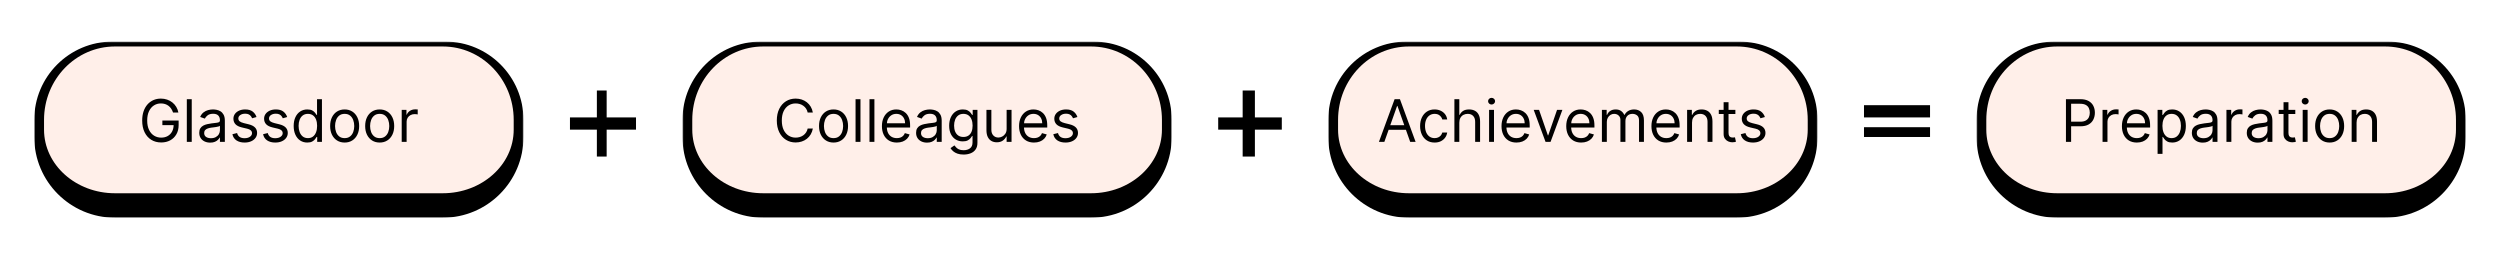 <svg width="1022" height="109" viewBox="0 0 1022 109" fill="none" xmlns="http://www.w3.org/2000/svg">
<rect width="1022" height="109" fill="white"/>
<mask id="path-1-outside-1_105_282" maskUnits="userSpaceOnUse" x="14" y="17" width="200" height="72" fill="black">
<rect fill="white" x="14" y="17" width="200" height="72"/>
<path d="M16 49C16 31.879 29.879 18 47 18H181C198.121 18 212 31.879 212 49V53C212 70.121 198.121 84 181 84H47C29.879 84 16 70.121 16 53V49Z"/>
</mask>
<path d="M16 49C16 31.879 29.879 18 47 18H181C198.121 18 212 31.879 212 49V53C212 70.121 198.121 84 181 84H47C29.879 84 16 70.121 16 53V49Z" fill="#FFEFE9"/>
<path d="M14 49C14 31.327 28.327 17 46 17H182C199.673 17 214 31.327 214 49H210C210 32.431 197.016 19 181 19H47C30.984 19 18 32.431 18 49H14ZM214 56C214 74.225 199.225 89 181 89H47C28.775 89 14 74.225 14 56L18 53C18 67.359 30.984 79 47 79H181C197.016 79 210 67.359 210 53L214 56ZM47 89C28.775 89 14 74.225 14 56V49C14 31.327 28.327 17 46 17L47 19C30.984 19 18 32.431 18 49V53C18 67.359 30.984 79 47 79V89ZM182 17C199.673 17 214 31.327 214 49V56C214 74.225 199.225 89 181 89V79C197.016 79 210 67.359 210 53V49C210 32.431 197.016 19 181 19L182 17Z" fill="black" mask="url(#path-1-outside-1_105_282)"/>
<mask id="path-3-outside-2_105_282" maskUnits="userSpaceOnUse" x="279" y="17" width="200" height="72" fill="black">
<rect fill="white" x="279" y="17" width="200" height="72"/>
<path d="M281 49C281 31.879 294.879 18 312 18H446C463.121 18 477 31.879 477 49V53C477 70.121 463.121 84 446 84H312C294.879 84 281 70.121 281 53V49Z"/>
</mask>
<path d="M281 49C281 31.879 294.879 18 312 18H446C463.121 18 477 31.879 477 49V53C477 70.121 463.121 84 446 84H312C294.879 84 281 70.121 281 53V49Z" fill="#FFEFE9"/>
<path d="M279 49C279 31.327 293.327 17 311 17H447C464.673 17 479 31.327 479 49H475C475 32.431 462.016 19 446 19H312C295.984 19 283 32.431 283 49H279ZM479 56C479 74.225 464.225 89 446 89H312C293.775 89 279 74.225 279 56L283 53C283 67.359 295.984 79 312 79H446C462.016 79 475 67.359 475 53L479 56ZM312 89C293.775 89 279 74.225 279 56V49C279 31.327 293.327 17 311 17L312 19C295.984 19 283 32.431 283 49V53C283 67.359 295.984 79 312 79V89ZM447 17C464.673 17 479 31.327 479 49V56C479 74.225 464.225 89 446 89V79C462.016 79 475 67.359 475 53V49C475 32.431 462.016 19 446 19L447 17Z" fill="black" mask="url(#path-3-outside-2_105_282)"/>
<mask id="path-5-outside-3_105_282" maskUnits="userSpaceOnUse" x="543" y="17" width="200" height="72" fill="black">
<rect fill="white" x="543" y="17" width="200" height="72"/>
<path d="M545 49C545 31.879 558.879 18 576 18H710C727.121 18 741 31.879 741 49V53C741 70.121 727.121 84 710 84H576C558.879 84 545 70.121 545 53V49Z"/>
</mask>
<path d="M545 49C545 31.879 558.879 18 576 18H710C727.121 18 741 31.879 741 49V53C741 70.121 727.121 84 710 84H576C558.879 84 545 70.121 545 53V49Z" fill="#FFEFE9"/>
<path d="M543 49C543 31.327 557.327 17 575 17H711C728.673 17 743 31.327 743 49H739C739 32.431 726.016 19 710 19H576C559.984 19 547 32.431 547 49H543ZM743 56C743 74.225 728.225 89 710 89H576C557.775 89 543 74.225 543 56L547 53C547 67.359 559.984 79 576 79H710C726.016 79 739 67.359 739 53L743 56ZM576 89C557.775 89 543 74.225 543 56V49C543 31.327 557.327 17 575 17L576 19C559.984 19 547 32.431 547 49V53C547 67.359 559.984 79 576 79V89ZM711 17C728.673 17 743 31.327 743 49V56C743 74.225 728.225 89 710 89V79C726.016 79 739 67.359 739 53V49C739 32.431 726.016 19 710 19L711 17Z" fill="black" mask="url(#path-5-outside-3_105_282)"/>
<mask id="path-7-outside-4_105_282" maskUnits="userSpaceOnUse" x="808" y="17" width="200" height="72" fill="black">
<rect fill="white" x="808" y="17" width="200" height="72"/>
<path d="M810 49C810 31.879 823.879 18 841 18H975C992.121 18 1006 31.879 1006 49V53C1006 70.121 992.121 84 975 84H841C823.879 84 810 70.121 810 53V49Z"/>
</mask>
<path d="M810 49C810 31.879 823.879 18 841 18H975C992.121 18 1006 31.879 1006 49V53C1006 70.121 992.121 84 975 84H841C823.879 84 810 70.121 810 53V49Z" fill="#FFEFE9"/>
<path d="M808 49C808 31.327 822.327 17 840 17H976C993.673 17 1008 31.327 1008 49H1004C1004 32.431 991.016 19 975 19H841C824.984 19 812 32.431 812 49H808ZM1008 56C1008 74.225 993.225 89 975 89H841C822.775 89 808 74.225 808 56L812 53C812 67.359 824.984 79 841 79H975C991.016 79 1004 67.359 1004 53L1008 56ZM841 89C822.775 89 808 74.225 808 56V49C808 31.327 822.327 17 840 17L841 19C824.984 19 812 32.431 812 49V53C812 67.359 824.984 79 841 79V89ZM976 17C993.673 17 1008 31.327 1008 49V56C1008 74.225 993.225 89 975 89V79C991.016 79 1004 67.359 1004 53V49C1004 32.431 991.016 19 975 19L976 17Z" fill="black" mask="url(#path-7-outside-4_105_282)"/>
<path d="M70.741 46C70.553 45.426 70.306 44.912 69.999 44.457C69.698 43.997 69.337 43.605 68.917 43.281C68.502 42.957 68.031 42.71 67.502 42.54C66.974 42.369 66.394 42.284 65.763 42.284C64.729 42.284 63.789 42.551 62.943 43.085C62.096 43.619 61.423 44.406 60.923 45.446C60.423 46.486 60.173 47.761 60.173 49.273C60.173 50.784 60.425 52.06 60.931 53.099C61.437 54.139 62.121 54.926 62.985 55.46C63.849 55.994 64.82 56.261 65.9 56.261C66.9 56.261 67.781 56.048 68.542 55.622C69.309 55.19 69.906 54.582 70.332 53.798C70.763 53.008 70.979 52.08 70.979 51.011L71.627 51.148H66.377V49.273H73.025V51.148C73.025 52.585 72.718 53.835 72.104 54.898C71.496 55.96 70.656 56.784 69.582 57.369C68.513 57.949 67.286 58.239 65.9 58.239C64.354 58.239 62.996 57.875 61.826 57.148C60.661 56.42 59.752 55.386 59.099 54.045C58.451 52.705 58.127 51.114 58.127 49.273C58.127 47.892 58.312 46.651 58.681 45.548C59.056 44.44 59.584 43.497 60.266 42.719C60.948 41.94 61.755 41.344 62.687 40.929C63.619 40.514 64.644 40.307 65.763 40.307C66.684 40.307 67.542 40.446 68.337 40.724C69.138 40.997 69.852 41.386 70.477 41.892C71.107 42.392 71.633 42.992 72.053 43.69C72.474 44.383 72.763 45.153 72.923 46H70.741ZM78.383 40.545V58H76.372V40.545H78.383ZM85.92 58.307C85.09 58.307 84.337 58.151 83.661 57.838C82.985 57.52 82.448 57.062 82.05 56.466C81.653 55.864 81.454 55.136 81.454 54.284C81.454 53.534 81.602 52.926 81.897 52.46C82.192 51.989 82.587 51.619 83.082 51.352C83.576 51.085 84.121 50.886 84.718 50.756C85.32 50.619 85.925 50.511 86.533 50.432C87.329 50.33 87.974 50.253 88.468 50.202C88.968 50.145 89.332 50.051 89.559 49.92C89.792 49.79 89.908 49.562 89.908 49.239V49.17C89.908 48.33 89.678 47.676 89.218 47.21C88.763 46.744 88.073 46.511 87.147 46.511C86.187 46.511 85.434 46.722 84.888 47.142C84.343 47.562 83.96 48.011 83.738 48.489L81.829 47.807C82.17 47.011 82.624 46.392 83.192 45.949C83.766 45.5 84.391 45.188 85.067 45.011C85.749 44.83 86.42 44.739 87.079 44.739C87.499 44.739 87.982 44.79 88.528 44.892C89.079 44.989 89.61 45.19 90.121 45.497C90.638 45.804 91.067 46.267 91.408 46.886C91.749 47.506 91.92 48.335 91.92 49.375V58H89.908V56.227H89.806C89.67 56.511 89.442 56.815 89.124 57.139C88.806 57.463 88.383 57.739 87.854 57.966C87.326 58.193 86.681 58.307 85.92 58.307ZM86.227 56.5C87.022 56.5 87.692 56.344 88.238 56.031C88.789 55.719 89.204 55.315 89.482 54.821C89.766 54.327 89.908 53.807 89.908 53.261V51.42C89.823 51.523 89.636 51.617 89.346 51.702C89.062 51.781 88.732 51.852 88.357 51.915C87.988 51.972 87.627 52.023 87.275 52.068C86.928 52.108 86.647 52.142 86.431 52.17C85.908 52.239 85.42 52.349 84.965 52.503C84.516 52.651 84.153 52.875 83.874 53.176C83.602 53.472 83.465 53.875 83.465 54.386C83.465 55.085 83.724 55.614 84.241 55.972C84.763 56.324 85.425 56.5 86.227 56.5ZM104.864 47.841L103.057 48.352C102.943 48.051 102.776 47.758 102.554 47.474C102.338 47.185 102.043 46.946 101.668 46.758C101.293 46.571 100.812 46.477 100.227 46.477C99.426 46.477 98.758 46.662 98.224 47.031C97.696 47.395 97.432 47.858 97.432 48.42C97.432 48.92 97.614 49.315 97.977 49.605C98.341 49.895 98.909 50.136 99.682 50.33L101.625 50.807C102.795 51.091 103.668 51.526 104.241 52.111C104.815 52.69 105.102 53.438 105.102 54.352C105.102 55.102 104.886 55.773 104.455 56.364C104.028 56.955 103.432 57.42 102.665 57.761C101.898 58.102 101.006 58.273 99.989 58.273C98.653 58.273 97.548 57.983 96.673 57.403C95.798 56.824 95.244 55.977 95.011 54.864L96.921 54.386C97.102 55.091 97.446 55.619 97.952 55.972C98.463 56.324 99.131 56.5 99.954 56.5C100.892 56.5 101.636 56.301 102.188 55.903C102.744 55.5 103.023 55.017 103.023 54.455C103.023 54 102.864 53.619 102.545 53.312C102.227 53 101.739 52.767 101.08 52.614L98.898 52.102C97.699 51.818 96.818 51.378 96.256 50.781C95.699 50.179 95.421 49.426 95.421 48.523C95.421 47.784 95.628 47.131 96.043 46.562C96.463 45.994 97.034 45.548 97.756 45.224C98.483 44.901 99.307 44.739 100.227 44.739C101.523 44.739 102.54 45.023 103.278 45.591C104.023 46.159 104.551 46.909 104.864 47.841ZM117.403 47.841L115.596 48.352C115.482 48.051 115.315 47.758 115.093 47.474C114.877 47.185 114.582 46.946 114.207 46.758C113.832 46.571 113.352 46.477 112.766 46.477C111.965 46.477 111.298 46.662 110.763 47.031C110.235 47.395 109.971 47.858 109.971 48.42C109.971 48.92 110.153 49.315 110.516 49.605C110.88 49.895 111.448 50.136 112.221 50.33L114.164 50.807C115.335 51.091 116.207 51.526 116.781 52.111C117.354 52.69 117.641 53.438 117.641 54.352C117.641 55.102 117.425 55.773 116.994 56.364C116.567 56.955 115.971 57.42 115.204 57.761C114.437 58.102 113.545 58.273 112.528 58.273C111.192 58.273 110.087 57.983 109.212 57.403C108.337 56.824 107.783 55.977 107.55 54.864L109.46 54.386C109.641 55.091 109.985 55.619 110.491 55.972C111.002 56.324 111.67 56.5 112.494 56.5C113.431 56.5 114.175 56.301 114.727 55.903C115.283 55.5 115.562 55.017 115.562 54.455C115.562 54 115.403 53.619 115.085 53.312C114.766 53 114.278 52.767 113.619 52.614L111.437 52.102C110.238 51.818 109.357 51.378 108.795 50.781C108.238 50.179 107.96 49.426 107.96 48.523C107.96 47.784 108.167 47.131 108.582 46.562C109.002 45.994 109.573 45.548 110.295 45.224C111.022 44.901 111.846 44.739 112.766 44.739C114.062 44.739 115.079 45.023 115.817 45.591C116.562 46.159 117.09 46.909 117.403 47.841ZM125.612 58.273C124.521 58.273 123.558 57.997 122.723 57.446C121.888 56.889 121.234 56.105 120.763 55.094C120.291 54.077 120.055 52.875 120.055 51.489C120.055 50.114 120.291 48.92 120.763 47.909C121.234 46.898 121.891 46.117 122.732 45.565C123.572 45.014 124.544 44.739 125.646 44.739C126.499 44.739 127.172 44.881 127.666 45.165C128.166 45.443 128.547 45.761 128.808 46.119C129.075 46.472 129.283 46.761 129.43 46.989H129.601V40.545H131.612V58H129.669V55.989H129.43C129.283 56.227 129.072 56.528 128.8 56.892C128.527 57.25 128.138 57.571 127.632 57.855C127.126 58.133 126.453 58.273 125.612 58.273ZM125.885 56.466C126.692 56.466 127.374 56.256 127.93 55.835C128.487 55.409 128.911 54.821 129.2 54.071C129.49 53.315 129.635 52.443 129.635 51.455C129.635 50.477 129.493 49.622 129.209 48.889C128.925 48.151 128.504 47.577 127.947 47.168C127.391 46.753 126.703 46.545 125.885 46.545C125.033 46.545 124.322 46.764 123.754 47.202C123.192 47.633 122.768 48.222 122.484 48.966C122.206 49.705 122.067 50.534 122.067 51.455C122.067 52.386 122.209 53.233 122.493 53.994C122.783 54.75 123.209 55.352 123.771 55.801C124.339 56.244 125.044 56.466 125.885 56.466ZM140.893 58.273C139.712 58.273 138.675 57.992 137.783 57.429C136.896 56.867 136.203 56.08 135.703 55.068C135.209 54.057 134.962 52.875 134.962 51.523C134.962 50.159 135.209 48.969 135.703 47.952C136.203 46.935 136.896 46.145 137.783 45.582C138.675 45.02 139.712 44.739 140.893 44.739C142.075 44.739 143.109 45.02 143.996 45.582C144.888 46.145 145.581 46.935 146.075 47.952C146.575 48.969 146.825 50.159 146.825 51.523C146.825 52.875 146.575 54.057 146.075 55.068C145.581 56.08 144.888 56.867 143.996 57.429C143.109 57.992 142.075 58.273 140.893 58.273ZM140.893 56.466C141.791 56.466 142.53 56.236 143.109 55.776C143.689 55.315 144.118 54.71 144.396 53.96C144.675 53.21 144.814 52.398 144.814 51.523C144.814 50.648 144.675 49.832 144.396 49.077C144.118 48.321 143.689 47.71 143.109 47.244C142.53 46.778 141.791 46.545 140.893 46.545C139.996 46.545 139.257 46.778 138.678 47.244C138.098 47.71 137.669 48.321 137.391 49.077C137.112 49.832 136.973 50.648 136.973 51.523C136.973 52.398 137.112 53.21 137.391 53.96C137.669 54.71 138.098 55.315 138.678 55.776C139.257 56.236 139.996 56.466 140.893 56.466ZM155.214 58.273C154.032 58.273 152.995 57.992 152.103 57.429C151.217 56.867 150.523 56.08 150.023 55.068C149.529 54.057 149.282 52.875 149.282 51.523C149.282 50.159 149.529 48.969 150.023 47.952C150.523 46.935 151.217 46.145 152.103 45.582C152.995 45.02 154.032 44.739 155.214 44.739C156.396 44.739 157.43 45.02 158.316 45.582C159.208 46.145 159.901 46.935 160.396 47.952C160.896 48.969 161.146 50.159 161.146 51.523C161.146 52.875 160.896 54.057 160.396 55.068C159.901 56.08 159.208 56.867 158.316 57.429C157.43 57.992 156.396 58.273 155.214 58.273ZM155.214 56.466C156.112 56.466 156.85 56.236 157.43 55.776C158.009 55.315 158.438 54.71 158.717 53.96C158.995 53.21 159.134 52.398 159.134 51.523C159.134 50.648 158.995 49.832 158.717 49.077C158.438 48.321 158.009 47.71 157.43 47.244C156.85 46.778 156.112 46.545 155.214 46.545C154.316 46.545 153.577 46.778 152.998 47.244C152.418 47.71 151.989 48.321 151.711 49.077C151.433 49.832 151.293 50.648 151.293 51.523C151.293 52.398 151.433 53.21 151.711 53.96C151.989 54.71 152.418 55.315 152.998 55.776C153.577 56.236 154.316 56.466 155.214 56.466ZM164.216 58V44.909H166.159V46.886H166.295C166.534 46.239 166.966 45.713 167.591 45.31C168.216 44.906 168.92 44.705 169.705 44.705C169.852 44.705 170.037 44.707 170.259 44.713C170.48 44.719 170.648 44.727 170.761 44.739V46.784C170.693 46.767 170.537 46.742 170.293 46.707C170.054 46.668 169.801 46.648 169.534 46.648C168.898 46.648 168.33 46.781 167.83 47.048C167.335 47.31 166.943 47.673 166.653 48.139C166.369 48.599 166.227 49.125 166.227 49.716V58H164.216Z" fill="black"/>
<path d="M332.288 46H330.174C330.049 45.392 329.831 44.858 329.518 44.398C329.211 43.938 328.836 43.551 328.393 43.239C327.956 42.92 327.47 42.682 326.936 42.523C326.402 42.364 325.845 42.284 325.265 42.284C324.208 42.284 323.251 42.551 322.393 43.085C321.541 43.619 320.862 44.406 320.356 45.446C319.856 46.486 319.606 47.761 319.606 49.273C319.606 50.784 319.856 52.06 320.356 53.099C320.862 54.139 321.541 54.926 322.393 55.46C323.251 55.994 324.208 56.261 325.265 56.261C325.845 56.261 326.402 56.182 326.936 56.023C327.47 55.864 327.956 55.628 328.393 55.315C328.836 54.997 329.211 54.608 329.518 54.148C329.831 53.682 330.049 53.148 330.174 52.545H332.288C332.129 53.438 331.839 54.236 331.419 54.94C330.998 55.645 330.475 56.244 329.85 56.739C329.225 57.227 328.524 57.599 327.745 57.855C326.973 58.111 326.146 58.239 325.265 58.239C323.777 58.239 322.453 57.875 321.294 57.148C320.135 56.42 319.223 55.386 318.558 54.045C317.893 52.705 317.561 51.114 317.561 49.273C317.561 47.432 317.893 45.841 318.558 44.5C319.223 43.159 320.135 42.125 321.294 41.398C322.453 40.67 323.777 40.307 325.265 40.307C326.146 40.307 326.973 40.435 327.745 40.69C328.524 40.946 329.225 41.321 329.85 41.815C330.475 42.304 330.998 42.901 331.419 43.605C331.839 44.304 332.129 45.102 332.288 46ZM340.749 58.273C339.567 58.273 338.53 57.992 337.638 57.429C336.752 56.867 336.059 56.08 335.559 55.068C335.064 54.057 334.817 52.875 334.817 51.523C334.817 50.159 335.064 48.969 335.559 47.952C336.059 46.935 336.752 46.145 337.638 45.582C338.53 45.02 339.567 44.739 340.749 44.739C341.931 44.739 342.965 45.02 343.851 45.582C344.743 46.145 345.436 46.935 345.931 47.952C346.431 48.969 346.681 50.159 346.681 51.523C346.681 52.875 346.431 54.057 345.931 55.068C345.436 56.08 344.743 56.867 343.851 57.429C342.965 57.992 341.931 58.273 340.749 58.273ZM340.749 56.466C341.647 56.466 342.385 56.236 342.965 55.776C343.544 55.315 343.973 54.71 344.252 53.96C344.53 53.21 344.669 52.398 344.669 51.523C344.669 50.648 344.53 49.832 344.252 49.077C343.973 48.321 343.544 47.71 342.965 47.244C342.385 46.778 341.647 46.545 340.749 46.545C339.851 46.545 339.113 46.778 338.533 47.244C337.953 47.71 337.525 48.321 337.246 49.077C336.968 49.832 336.828 50.648 336.828 51.523C336.828 52.398 336.968 53.21 337.246 53.96C337.525 54.71 337.953 55.315 338.533 55.776C339.113 56.236 339.851 56.466 340.749 56.466ZM351.762 40.545V58H349.751V40.545H351.762ZM357.458 40.545V58H355.446V40.545H357.458ZM366.63 58.273C365.369 58.273 364.281 57.994 363.366 57.438C362.457 56.875 361.755 56.091 361.261 55.085C360.772 54.074 360.528 52.898 360.528 51.557C360.528 50.216 360.772 49.034 361.261 48.011C361.755 46.983 362.443 46.182 363.324 45.608C364.21 45.028 365.244 44.739 366.426 44.739C367.108 44.739 367.781 44.852 368.446 45.08C369.11 45.307 369.716 45.676 370.261 46.188C370.806 46.693 371.241 47.364 371.565 48.199C371.889 49.034 372.051 50.062 372.051 51.284V52.136H361.96V50.398H370.005C370.005 49.659 369.858 49 369.562 48.42C369.272 47.841 368.858 47.383 368.318 47.048C367.784 46.713 367.153 46.545 366.426 46.545C365.625 46.545 364.931 46.744 364.346 47.142C363.767 47.534 363.321 48.045 363.008 48.676C362.696 49.307 362.539 49.983 362.539 50.705V51.864C362.539 52.852 362.71 53.69 363.051 54.378C363.397 55.06 363.877 55.58 364.491 55.938C365.105 56.29 365.818 56.466 366.63 56.466C367.159 56.466 367.636 56.392 368.062 56.244C368.494 56.091 368.866 55.864 369.179 55.562C369.491 55.256 369.733 54.875 369.903 54.42L371.846 54.966C371.642 55.625 371.298 56.205 370.815 56.705C370.332 57.199 369.735 57.585 369.025 57.864C368.315 58.136 367.517 58.273 366.63 58.273ZM378.963 58.307C378.133 58.307 377.38 58.151 376.704 57.838C376.028 57.52 375.491 57.062 375.093 56.466C374.696 55.864 374.497 55.136 374.497 54.284C374.497 53.534 374.645 52.926 374.94 52.46C375.235 51.989 375.63 51.619 376.125 51.352C376.619 51.085 377.164 50.886 377.761 50.756C378.363 50.619 378.968 50.511 379.576 50.432C380.372 50.33 381.017 50.253 381.511 50.202C382.011 50.145 382.375 50.051 382.602 49.92C382.835 49.79 382.951 49.562 382.951 49.239V49.17C382.951 48.33 382.721 47.676 382.261 47.21C381.806 46.744 381.116 46.511 380.19 46.511C379.23 46.511 378.477 46.722 377.931 47.142C377.386 47.562 377.002 48.011 376.781 48.489L374.872 47.807C375.213 47.011 375.667 46.392 376.235 45.949C376.809 45.5 377.434 45.188 378.11 45.011C378.792 44.83 379.463 44.739 380.122 44.739C380.542 44.739 381.025 44.79 381.571 44.892C382.122 44.989 382.653 45.19 383.164 45.497C383.681 45.804 384.11 46.267 384.451 46.886C384.792 47.506 384.963 48.335 384.963 49.375V58H382.951V56.227H382.849C382.713 56.511 382.485 56.815 382.167 57.139C381.849 57.463 381.426 57.739 380.897 57.966C380.369 58.193 379.724 58.307 378.963 58.307ZM379.27 56.5C380.065 56.5 380.735 56.344 381.281 56.031C381.832 55.719 382.247 55.315 382.525 54.821C382.809 54.327 382.951 53.807 382.951 53.261V51.42C382.866 51.523 382.679 51.617 382.389 51.702C382.105 51.781 381.775 51.852 381.4 51.915C381.031 51.972 380.67 52.023 380.318 52.068C379.971 52.108 379.69 52.142 379.474 52.17C378.951 52.239 378.463 52.349 378.008 52.503C377.559 52.651 377.196 52.875 376.917 53.176C376.645 53.472 376.508 53.875 376.508 54.386C376.508 55.085 376.767 55.614 377.284 55.972C377.806 56.324 378.468 56.5 379.27 56.5ZM393.918 63.182C392.946 63.182 392.111 63.057 391.412 62.807C390.713 62.562 390.131 62.239 389.665 61.835C389.205 61.438 388.838 61.011 388.566 60.557L390.168 59.432C390.35 59.67 390.58 59.943 390.858 60.25C391.137 60.562 391.517 60.832 392 61.06C392.489 61.293 393.128 61.409 393.918 61.409C394.975 61.409 395.847 61.153 396.534 60.642C397.222 60.131 397.566 59.33 397.566 58.239V55.58H397.395C397.248 55.818 397.037 56.114 396.765 56.466C396.498 56.812 396.111 57.122 395.605 57.395C395.105 57.662 394.429 57.795 393.577 57.795C392.52 57.795 391.571 57.545 390.73 57.045C389.895 56.545 389.233 55.818 388.745 54.864C388.262 53.909 388.02 52.75 388.02 51.386C388.02 50.045 388.256 48.878 388.728 47.883C389.199 46.883 389.855 46.111 390.696 45.565C391.537 45.014 392.509 44.739 393.611 44.739C394.463 44.739 395.14 44.881 395.64 45.165C396.145 45.443 396.532 45.761 396.799 46.119C397.071 46.472 397.282 46.761 397.429 46.989H397.634V44.909H399.577V58.375C399.577 59.5 399.321 60.415 398.81 61.119C398.304 61.83 397.623 62.349 396.765 62.679C395.912 63.014 394.963 63.182 393.918 63.182ZM393.85 55.989C394.657 55.989 395.338 55.804 395.895 55.435C396.452 55.065 396.875 54.534 397.165 53.841C397.455 53.148 397.6 52.318 397.6 51.352C397.6 50.409 397.458 49.577 397.174 48.855C396.89 48.133 396.469 47.568 395.912 47.159C395.355 46.75 394.668 46.545 393.85 46.545C392.998 46.545 392.287 46.761 391.719 47.193C391.157 47.625 390.733 48.205 390.449 48.932C390.171 49.659 390.032 50.466 390.032 51.352C390.032 52.261 390.174 53.065 390.458 53.764C390.748 54.457 391.174 55.003 391.736 55.401C392.304 55.793 393.009 55.989 393.85 55.989ZM411.509 52.648V44.909H413.52V58H411.509V55.784H411.373C411.066 56.449 410.588 57.014 409.941 57.48C409.293 57.94 408.475 58.17 407.486 58.17C406.668 58.17 405.941 57.992 405.304 57.633C404.668 57.27 404.168 56.724 403.804 55.997C403.441 55.264 403.259 54.341 403.259 53.227V44.909H405.27V53.091C405.27 54.045 405.537 54.807 406.071 55.375C406.611 55.943 407.299 56.227 408.134 56.227C408.634 56.227 409.142 56.099 409.659 55.844C410.182 55.588 410.62 55.196 410.972 54.668C411.33 54.139 411.509 53.466 411.509 52.648ZM422.693 58.273C421.431 58.273 420.343 57.994 419.429 57.438C418.52 56.875 417.818 56.091 417.324 55.085C416.835 54.074 416.591 52.898 416.591 51.557C416.591 50.216 416.835 49.034 417.324 48.011C417.818 46.983 418.505 46.182 419.386 45.608C420.272 45.028 421.306 44.739 422.488 44.739C423.17 44.739 423.843 44.852 424.508 45.08C425.173 45.307 425.778 45.676 426.324 46.188C426.869 46.693 427.304 47.364 427.627 48.199C427.951 49.034 428.113 50.062 428.113 51.284V52.136H418.022V50.398H426.068C426.068 49.659 425.92 49 425.625 48.42C425.335 47.841 424.92 47.383 424.38 47.048C423.846 46.713 423.216 46.545 422.488 46.545C421.687 46.545 420.994 46.744 420.409 47.142C419.829 47.534 419.383 48.045 419.071 48.676C418.758 49.307 418.602 49.983 418.602 50.705V51.864C418.602 52.852 418.772 53.69 419.113 54.378C419.46 55.06 419.94 55.58 420.554 55.938C421.167 56.29 421.88 56.466 422.693 56.466C423.221 56.466 423.699 56.392 424.125 56.244C424.556 56.091 424.929 55.864 425.241 55.562C425.554 55.256 425.795 54.875 425.966 54.42L427.909 54.966C427.704 55.625 427.36 56.205 426.877 56.705C426.395 57.199 425.798 57.585 425.088 57.864C424.377 58.136 423.579 58.273 422.693 58.273ZM440.446 47.841L438.639 48.352C438.525 48.051 438.358 47.758 438.136 47.474C437.92 47.185 437.625 46.946 437.25 46.758C436.875 46.571 436.395 46.477 435.809 46.477C435.008 46.477 434.341 46.662 433.806 47.031C433.278 47.395 433.014 47.858 433.014 48.42C433.014 48.92 433.196 49.315 433.559 49.605C433.923 49.895 434.491 50.136 435.264 50.33L437.207 50.807C438.377 51.091 439.25 51.526 439.824 52.111C440.397 52.69 440.684 53.438 440.684 54.352C440.684 55.102 440.468 55.773 440.037 56.364C439.61 56.955 439.014 57.42 438.247 57.761C437.48 58.102 436.588 58.273 435.571 58.273C434.235 58.273 433.13 57.983 432.255 57.403C431.38 56.824 430.826 55.977 430.593 54.864L432.502 54.386C432.684 55.091 433.028 55.619 433.534 55.972C434.045 56.324 434.713 56.5 435.537 56.5C436.474 56.5 437.218 56.301 437.77 55.903C438.326 55.5 438.605 55.017 438.605 54.455C438.605 54 438.446 53.619 438.127 53.312C437.809 53 437.321 52.767 436.662 52.614L434.48 52.102C433.281 51.818 432.4 51.378 431.838 50.781C431.281 50.179 431.002 49.426 431.002 48.523C431.002 47.784 431.21 47.131 431.625 46.562C432.045 45.994 432.616 45.548 433.338 45.224C434.065 44.901 434.889 44.739 435.809 44.739C437.105 44.739 438.122 45.023 438.86 45.591C439.605 46.159 440.133 46.909 440.446 47.841Z" fill="black"/>
<path d="M565.919 58H563.703L570.113 40.545H572.294L578.703 58H576.488L571.272 43.307H571.135L565.919 58ZM566.738 51.182H575.669V53.057H566.738V51.182ZM586.468 58.273C585.24 58.273 584.184 57.983 583.297 57.403C582.411 56.824 581.729 56.026 581.252 55.008C580.775 53.992 580.536 52.83 580.536 51.523C580.536 50.193 580.78 49.02 581.269 48.003C581.763 46.98 582.451 46.182 583.331 45.608C584.218 45.028 585.252 44.739 586.434 44.739C587.354 44.739 588.184 44.909 588.922 45.25C589.661 45.591 590.266 46.068 590.738 46.682C591.209 47.295 591.502 48.011 591.615 48.83H589.604C589.451 48.233 589.11 47.705 588.581 47.244C588.059 46.778 587.354 46.545 586.468 46.545C585.684 46.545 584.996 46.75 584.405 47.159C583.82 47.562 583.363 48.133 583.033 48.872C582.709 49.605 582.547 50.466 582.547 51.455C582.547 52.466 582.706 53.347 583.025 54.097C583.348 54.847 583.803 55.429 584.388 55.844C584.979 56.258 585.672 56.466 586.468 56.466C586.99 56.466 587.465 56.375 587.891 56.193C588.317 56.011 588.678 55.75 588.973 55.409C589.269 55.068 589.479 54.659 589.604 54.182H591.615C591.502 54.955 591.221 55.651 590.772 56.27C590.328 56.883 589.74 57.372 589.007 57.736C588.28 58.094 587.434 58.273 586.468 58.273ZM596.567 50.125V58H594.556V40.545H596.567V46.955H596.738C597.044 46.278 597.505 45.742 598.118 45.344C598.738 44.94 599.561 44.739 600.59 44.739C601.482 44.739 602.263 44.918 602.934 45.276C603.604 45.628 604.124 46.17 604.493 46.903C604.868 47.631 605.056 48.557 605.056 49.682V58H603.044V49.818C603.044 48.778 602.775 47.974 602.235 47.406C601.701 46.832 600.959 46.545 600.01 46.545C599.351 46.545 598.76 46.685 598.238 46.963C597.721 47.242 597.311 47.648 597.01 48.182C596.715 48.716 596.567 49.364 596.567 50.125ZM608.735 58V44.909H610.747V58H608.735ZM609.758 42.727C609.366 42.727 609.028 42.594 608.744 42.327C608.466 42.06 608.326 41.739 608.326 41.364C608.326 40.989 608.466 40.668 608.744 40.401C609.028 40.133 609.366 40 609.758 40C610.15 40 610.485 40.133 610.764 40.401C611.048 40.668 611.19 40.989 611.19 41.364C611.19 41.739 611.048 42.06 610.764 42.327C610.485 42.594 610.15 42.727 609.758 42.727ZM619.919 58.273C618.658 58.273 617.57 57.994 616.655 57.438C615.746 56.875 615.044 56.091 614.55 55.085C614.061 54.074 613.817 52.898 613.817 51.557C613.817 50.216 614.061 49.034 614.55 48.011C615.044 46.983 615.732 46.182 616.613 45.608C617.499 45.028 618.533 44.739 619.715 44.739C620.397 44.739 621.07 44.852 621.735 45.08C622.4 45.307 623.005 45.676 623.55 46.188C624.096 46.693 624.53 47.364 624.854 48.199C625.178 49.034 625.34 50.062 625.34 51.284V52.136H615.249V50.398H623.294C623.294 49.659 623.147 49 622.851 48.42C622.561 47.841 622.147 47.383 621.607 47.048C621.073 46.713 620.442 46.545 619.715 46.545C618.914 46.545 618.221 46.744 617.635 47.142C617.056 47.534 616.61 48.045 616.297 48.676C615.985 49.307 615.828 49.983 615.828 50.705V51.864C615.828 52.852 615.999 53.69 616.34 54.378C616.686 55.06 617.167 55.58 617.78 55.938C618.394 56.29 619.107 56.466 619.919 56.466C620.448 56.466 620.925 56.392 621.351 56.244C621.783 56.091 622.155 55.864 622.468 55.562C622.78 55.256 623.022 54.875 623.192 54.42L625.135 54.966C624.931 55.625 624.587 56.205 624.104 56.705C623.621 57.199 623.025 57.585 622.314 57.864C621.604 58.136 620.806 58.273 619.919 58.273ZM638.706 44.909L633.865 58H631.819L626.978 44.909H629.16L632.774 55.341H632.91L636.524 44.909H638.706ZM646.38 58.273C645.119 58.273 644.031 57.994 643.116 57.438C642.207 56.875 641.505 56.091 641.011 55.085C640.522 54.074 640.278 52.898 640.278 51.557C640.278 50.216 640.522 49.034 641.011 48.011C641.505 46.983 642.193 46.182 643.074 45.608C643.96 45.028 644.994 44.739 646.176 44.739C646.858 44.739 647.531 44.852 648.196 45.08C648.86 45.307 649.466 45.676 650.011 46.188C650.556 46.693 650.991 47.364 651.315 48.199C651.639 49.034 651.801 50.062 651.801 51.284V52.136H641.71V50.398H649.755C649.755 49.659 649.608 49 649.312 48.42C649.022 47.841 648.608 47.383 648.068 47.048C647.534 46.713 646.903 46.545 646.176 46.545C645.375 46.545 644.681 46.744 644.096 47.142C643.517 47.534 643.071 48.045 642.758 48.676C642.446 49.307 642.289 49.983 642.289 50.705V51.864C642.289 52.852 642.46 53.69 642.801 54.378C643.147 55.06 643.627 55.58 644.241 55.938C644.855 56.29 645.568 56.466 646.38 56.466C646.909 56.466 647.386 56.392 647.812 56.244C648.244 56.091 648.616 55.864 648.929 55.562C649.241 55.256 649.483 54.875 649.653 54.42L651.596 54.966C651.392 55.625 651.048 56.205 650.565 56.705C650.082 57.199 649.485 57.585 648.775 57.864C648.065 58.136 647.267 58.273 646.38 58.273ZM654.86 58V44.909H656.804V46.955H656.974C657.247 46.256 657.687 45.713 658.295 45.327C658.903 44.935 659.633 44.739 660.485 44.739C661.349 44.739 662.068 44.935 662.642 45.327C663.221 45.713 663.673 46.256 663.997 46.955H664.133C664.468 46.278 664.971 45.742 665.642 45.344C666.312 44.94 667.116 44.739 668.054 44.739C669.224 44.739 670.181 45.105 670.926 45.838C671.67 46.565 672.042 47.699 672.042 49.239V58H670.031V49.239C670.031 48.273 669.767 47.582 669.238 47.168C668.71 46.753 668.088 46.545 667.372 46.545C666.451 46.545 665.738 46.824 665.233 47.381C664.727 47.932 664.474 48.631 664.474 49.477V58H662.429V49.034C662.429 48.29 662.187 47.69 661.704 47.236C661.221 46.776 660.599 46.545 659.838 46.545C659.315 46.545 658.826 46.685 658.372 46.963C657.923 47.242 657.559 47.628 657.281 48.122C657.008 48.611 656.872 49.176 656.872 49.818V58H654.86ZM681.208 58.273C679.947 58.273 678.859 57.994 677.944 57.438C677.035 56.875 676.333 56.091 675.839 55.085C675.35 54.074 675.106 52.898 675.106 51.557C675.106 50.216 675.35 49.034 675.839 48.011C676.333 46.983 677.021 46.182 677.902 45.608C678.788 45.028 679.822 44.739 681.004 44.739C681.686 44.739 682.359 44.852 683.024 45.08C683.689 45.307 684.294 45.676 684.839 46.188C685.385 46.693 685.819 47.364 686.143 48.199C686.467 49.034 686.629 50.062 686.629 51.284V52.136H676.538V50.398H684.583C684.583 49.659 684.436 49 684.14 48.42C683.85 47.841 683.436 47.383 682.896 47.048C682.362 46.713 681.731 46.545 681.004 46.545C680.203 46.545 679.51 46.744 678.924 47.142C678.345 47.534 677.899 48.045 677.586 48.676C677.274 49.307 677.118 49.983 677.118 50.705V51.864C677.118 52.852 677.288 53.69 677.629 54.378C677.975 55.06 678.456 55.58 679.069 55.938C679.683 56.29 680.396 56.466 681.208 56.466C681.737 56.466 682.214 56.392 682.64 56.244C683.072 56.091 683.444 55.864 683.757 55.562C684.069 55.256 684.311 54.875 684.481 54.42L686.424 54.966C686.22 55.625 685.876 56.205 685.393 56.705C684.91 57.199 684.314 57.585 683.603 57.864C682.893 58.136 682.095 58.273 681.208 58.273ZM691.7 50.125V58H689.689V44.909H691.632V46.955H691.802C692.109 46.29 692.575 45.756 693.2 45.352C693.825 44.943 694.632 44.739 695.62 44.739C696.507 44.739 697.282 44.92 697.947 45.284C698.612 45.642 699.129 46.188 699.498 46.92C699.868 47.648 700.052 48.568 700.052 49.682V58H698.041V49.818C698.041 48.79 697.774 47.989 697.24 47.415C696.706 46.835 695.973 46.545 695.041 46.545C694.399 46.545 693.825 46.685 693.319 46.963C692.819 47.242 692.424 47.648 692.135 48.182C691.845 48.716 691.7 49.364 691.7 50.125ZM709.421 44.909V46.614H702.637V44.909H709.421ZM704.614 41.773H706.625V54.25C706.625 54.818 706.708 55.244 706.873 55.528C707.043 55.807 707.259 55.994 707.52 56.091C707.787 56.182 708.069 56.227 708.364 56.227C708.586 56.227 708.767 56.216 708.909 56.193C709.051 56.165 709.165 56.142 709.25 56.125L709.659 57.932C709.523 57.983 709.333 58.034 709.088 58.085C708.844 58.142 708.534 58.17 708.159 58.17C707.591 58.17 707.034 58.048 706.489 57.804C705.949 57.56 705.5 57.188 705.142 56.688C704.79 56.188 704.614 55.557 704.614 54.795V41.773ZM721.485 47.841L719.678 48.352C719.564 48.051 719.397 47.758 719.175 47.474C718.959 47.185 718.664 46.946 718.289 46.758C717.914 46.571 717.434 46.477 716.848 46.477C716.047 46.477 715.38 46.662 714.846 47.031C714.317 47.395 714.053 47.858 714.053 48.42C714.053 48.92 714.235 49.315 714.598 49.605C714.962 49.895 715.53 50.136 716.303 50.33L718.246 50.807C719.417 51.091 720.289 51.526 720.863 52.111C721.436 52.69 721.723 53.438 721.723 54.352C721.723 55.102 721.507 55.773 721.076 56.364C720.65 56.955 720.053 57.42 719.286 57.761C718.519 58.102 717.627 58.273 716.61 58.273C715.275 58.273 714.169 57.983 713.294 57.403C712.419 56.824 711.865 55.977 711.632 54.864L713.542 54.386C713.723 55.091 714.067 55.619 714.573 55.972C715.084 56.324 715.752 56.5 716.576 56.5C717.513 56.5 718.257 56.301 718.809 55.903C719.365 55.5 719.644 55.017 719.644 54.455C719.644 54 719.485 53.619 719.167 53.312C718.848 53 718.36 52.767 717.701 52.614L715.519 52.102C714.32 51.818 713.439 51.378 712.877 50.781C712.32 50.179 712.042 49.426 712.042 48.523C712.042 47.784 712.249 47.131 712.664 46.562C713.084 45.994 713.655 45.548 714.377 45.224C715.104 44.901 715.928 44.739 716.848 44.739C718.144 44.739 719.161 45.023 719.9 45.591C720.644 46.159 721.172 46.909 721.485 47.841Z" fill="black"/>
<path d="M844.559 58V40.545H850.457C851.826 40.545 852.945 40.793 853.815 41.287C854.69 41.776 855.337 42.438 855.758 43.273C856.178 44.108 856.388 45.04 856.388 46.068C856.388 47.097 856.178 48.031 855.758 48.872C855.343 49.713 854.701 50.383 853.832 50.883C852.962 51.378 851.849 51.625 850.491 51.625H846.263V49.75H850.423C851.36 49.75 852.113 49.588 852.681 49.264C853.249 48.94 853.661 48.503 853.917 47.952C854.178 47.395 854.309 46.767 854.309 46.068C854.309 45.369 854.178 44.744 853.917 44.193C853.661 43.642 853.246 43.21 852.673 42.898C852.099 42.58 851.337 42.42 850.388 42.42H846.673V58H844.559ZM859.521 58V44.909H861.464V46.886H861.6C861.839 46.239 862.271 45.713 862.896 45.31C863.521 44.906 864.225 44.705 865.009 44.705C865.157 44.705 865.342 44.707 865.563 44.713C865.785 44.719 865.952 44.727 866.066 44.739V46.784C865.998 46.767 865.842 46.742 865.597 46.707C865.359 46.668 865.106 46.648 864.839 46.648C864.202 46.648 863.634 46.781 863.134 47.048C862.64 47.31 862.248 47.673 861.958 48.139C861.674 48.599 861.532 49.125 861.532 49.716V58H859.521ZM873.54 58.273C872.279 58.273 871.191 57.994 870.276 57.438C869.367 56.875 868.665 56.091 868.171 55.085C867.683 54.074 867.438 52.898 867.438 51.557C867.438 50.216 867.683 49.034 868.171 48.011C868.665 46.983 869.353 46.182 870.234 45.608C871.12 45.028 872.154 44.739 873.336 44.739C874.018 44.739 874.691 44.852 875.356 45.08C876.021 45.307 876.626 45.676 877.171 46.188C877.717 46.693 878.151 47.364 878.475 48.199C878.799 49.034 878.961 50.062 878.961 51.284V52.136H868.87V50.398H876.915C876.915 49.659 876.768 49 876.472 48.42C876.183 47.841 875.768 47.383 875.228 47.048C874.694 46.713 874.063 46.545 873.336 46.545C872.535 46.545 871.842 46.744 871.256 47.142C870.677 47.534 870.231 48.045 869.918 48.676C869.606 49.307 869.45 49.983 869.45 50.705V51.864C869.45 52.852 869.62 53.69 869.961 54.378C870.308 55.06 870.788 55.58 871.401 55.938C872.015 56.29 872.728 56.466 873.54 56.466C874.069 56.466 874.546 56.392 874.972 56.244C875.404 56.091 875.776 55.864 876.089 55.562C876.401 55.256 876.643 54.875 876.813 54.42L878.756 54.966C878.552 55.625 878.208 56.205 877.725 56.705C877.242 57.199 876.646 57.585 875.935 57.864C875.225 58.136 874.427 58.273 873.54 58.273ZM882.021 62.909V44.909H883.964V46.989H884.202C884.35 46.761 884.555 46.472 884.816 46.119C885.083 45.761 885.464 45.443 885.958 45.165C886.458 44.881 887.134 44.739 887.987 44.739C889.089 44.739 890.06 45.014 890.901 45.565C891.742 46.117 892.398 46.898 892.87 47.909C893.342 48.92 893.577 50.114 893.577 51.489C893.577 52.875 893.342 54.077 892.87 55.094C892.398 56.105 891.745 56.889 890.91 57.446C890.075 57.997 889.112 58.273 888.021 58.273C887.18 58.273 886.506 58.133 886.001 57.855C885.495 57.571 885.106 57.25 884.833 56.892C884.56 56.528 884.35 56.227 884.202 55.989H884.032V62.909H882.021ZM883.998 51.455C883.998 52.443 884.143 53.315 884.433 54.071C884.722 54.821 885.146 55.409 885.702 55.835C886.259 56.256 886.941 56.466 887.748 56.466C888.589 56.466 889.29 56.244 889.853 55.801C890.421 55.352 890.847 54.75 891.131 53.994C891.421 53.233 891.566 52.386 891.566 51.455C891.566 50.534 891.424 49.705 891.14 48.966C890.862 48.222 890.438 47.633 889.87 47.202C889.308 46.764 888.6 46.545 887.748 46.545C886.93 46.545 886.242 46.753 885.685 47.168C885.129 47.577 884.708 48.151 884.424 48.889C884.14 49.622 883.998 50.477 883.998 51.455ZM900.498 58.307C899.668 58.307 898.915 58.151 898.239 57.838C897.563 57.52 897.026 57.062 896.629 56.466C896.231 55.864 896.032 55.136 896.032 54.284C896.032 53.534 896.18 52.926 896.475 52.46C896.771 51.989 897.165 51.619 897.66 51.352C898.154 51.085 898.7 50.886 899.296 50.756C899.898 50.619 900.504 50.511 901.112 50.432C901.907 50.33 902.552 50.253 903.046 50.202C903.546 50.145 903.91 50.051 904.137 49.92C904.37 49.79 904.487 49.562 904.487 49.239V49.17C904.487 48.33 904.256 47.676 903.796 47.21C903.342 46.744 902.651 46.511 901.725 46.511C900.765 46.511 900.012 46.722 899.467 47.142C898.921 47.562 898.538 48.011 898.316 48.489L896.407 47.807C896.748 47.011 897.202 46.392 897.771 45.949C898.344 45.5 898.969 45.188 899.646 45.011C900.327 44.83 900.998 44.739 901.657 44.739C902.077 44.739 902.56 44.79 903.106 44.892C903.657 44.989 904.188 45.19 904.7 45.497C905.217 45.804 905.646 46.267 905.987 46.886C906.327 47.506 906.498 48.335 906.498 49.375V58H904.487V56.227H904.384C904.248 56.511 904.021 56.815 903.702 57.139C903.384 57.463 902.961 57.739 902.433 57.966C901.904 58.193 901.259 58.307 900.498 58.307ZM900.805 56.5C901.6 56.5 902.271 56.344 902.816 56.031C903.367 55.719 903.782 55.315 904.06 54.821C904.344 54.327 904.487 53.807 904.487 53.261V51.42C904.401 51.523 904.214 51.617 903.924 51.702C903.64 51.781 903.31 51.852 902.935 51.915C902.566 51.972 902.205 52.023 901.853 52.068C901.506 52.108 901.225 52.142 901.009 52.17C900.487 52.239 899.998 52.349 899.543 52.503C899.094 52.651 898.731 52.875 898.452 53.176C898.18 53.472 898.043 53.875 898.043 54.386C898.043 55.085 898.302 55.614 898.819 55.972C899.342 56.324 900.004 56.5 900.805 56.5ZM910.169 58V44.909H912.112V46.886H912.249C912.487 46.239 912.919 45.713 913.544 45.31C914.169 44.906 914.874 44.705 915.658 44.705C915.805 44.705 915.99 44.707 916.212 44.713C916.433 44.719 916.601 44.727 916.714 44.739V46.784C916.646 46.767 916.49 46.742 916.246 46.707C916.007 46.668 915.754 46.648 915.487 46.648C914.851 46.648 914.283 46.781 913.783 47.048C913.288 47.31 912.896 47.673 912.607 48.139C912.322 48.599 912.18 49.125 912.18 49.716V58H910.169ZM922.951 58.307C922.121 58.307 921.369 58.151 920.692 57.838C920.016 57.52 919.479 57.062 919.082 56.466C918.684 55.864 918.485 55.136 918.485 54.284C918.485 53.534 918.633 52.926 918.928 52.46C919.224 51.989 919.619 51.619 920.113 51.352C920.607 51.085 921.153 50.886 921.749 50.756C922.352 50.619 922.957 50.511 923.565 50.432C924.36 50.33 925.005 50.253 925.499 50.202C925.999 50.145 926.363 50.051 926.59 49.92C926.823 49.79 926.94 49.562 926.94 49.239V49.17C926.94 48.33 926.71 47.676 926.249 47.21C925.795 46.744 925.104 46.511 924.178 46.511C923.218 46.511 922.465 46.722 921.92 47.142C921.374 47.562 920.991 48.011 920.769 48.489L918.86 47.807C919.201 47.011 919.656 46.392 920.224 45.949C920.798 45.5 921.423 45.188 922.099 45.011C922.781 44.83 923.451 44.739 924.11 44.739C924.531 44.739 925.013 44.79 925.559 44.892C926.11 44.989 926.641 45.19 927.153 45.497C927.67 45.804 928.099 46.267 928.44 46.886C928.781 47.506 928.951 48.335 928.951 49.375V58H926.94V56.227H926.837C926.701 56.511 926.474 56.815 926.156 57.139C925.837 57.463 925.414 57.739 924.886 57.966C924.357 58.193 923.712 58.307 922.951 58.307ZM923.258 56.5C924.053 56.5 924.724 56.344 925.269 56.031C925.82 55.719 926.235 55.315 926.513 54.821C926.798 54.327 926.94 53.807 926.94 53.261V51.42C926.854 51.523 926.667 51.617 926.377 51.702C926.093 51.781 925.763 51.852 925.388 51.915C925.019 51.972 924.658 52.023 924.306 52.068C923.96 52.108 923.678 52.142 923.462 52.17C922.94 52.239 922.451 52.349 921.996 52.503C921.548 52.651 921.184 52.875 920.906 53.176C920.633 53.472 920.496 53.875 920.496 54.386C920.496 55.085 920.755 55.614 921.272 55.972C921.795 56.324 922.457 56.5 923.258 56.5ZM938.315 44.909V46.614H931.531V44.909H938.315ZM933.509 41.773H935.52V54.25C935.52 54.818 935.602 55.244 935.767 55.528C935.938 55.807 936.153 55.994 936.415 56.091C936.682 56.182 936.963 56.227 937.259 56.227C937.48 56.227 937.662 56.216 937.804 56.193C937.946 56.165 938.06 56.142 938.145 56.125L938.554 57.932C938.418 57.983 938.227 58.034 937.983 58.085C937.739 58.142 937.429 58.17 937.054 58.17C936.486 58.17 935.929 58.048 935.384 57.804C934.844 57.56 934.395 57.188 934.037 56.688C933.685 56.188 933.509 55.557 933.509 54.795V41.773ZM941.341 58V44.909H943.352V58H941.341ZM942.364 42.727C941.972 42.727 941.634 42.594 941.349 42.327C941.071 42.06 940.932 41.739 940.932 41.364C940.932 40.989 941.071 40.668 941.349 40.401C941.634 40.133 941.972 40 942.364 40C942.756 40 943.091 40.133 943.369 40.401C943.653 40.668 943.795 40.989 943.795 41.364C943.795 41.739 943.653 42.06 943.369 42.327C943.091 42.594 942.756 42.727 942.364 42.727ZM952.354 58.273C951.173 58.273 950.136 57.992 949.244 57.429C948.357 56.867 947.664 56.08 947.164 55.068C946.67 54.057 946.423 52.875 946.423 51.523C946.423 50.159 946.67 48.969 947.164 47.952C947.664 46.935 948.357 46.145 949.244 45.582C950.136 45.02 951.173 44.739 952.354 44.739C953.536 44.739 954.57 45.02 955.457 45.582C956.349 46.145 957.042 46.935 957.536 47.952C958.036 48.969 958.286 50.159 958.286 51.523C958.286 52.875 958.036 54.057 957.536 55.068C957.042 56.08 956.349 56.867 955.457 57.429C954.57 57.992 953.536 58.273 952.354 58.273ZM952.354 56.466C953.252 56.466 953.991 56.236 954.57 55.776C955.15 55.315 955.579 54.71 955.857 53.96C956.136 53.21 956.275 52.398 956.275 51.523C956.275 50.648 956.136 49.832 955.857 49.077C955.579 48.321 955.15 47.71 954.57 47.244C953.991 46.778 953.252 46.545 952.354 46.545C951.457 46.545 950.718 46.778 950.138 47.244C949.559 47.71 949.13 48.321 948.852 49.077C948.573 49.832 948.434 50.648 948.434 51.523C948.434 52.398 948.573 53.21 948.852 53.96C949.13 54.71 949.559 55.315 950.138 55.776C950.718 56.236 951.457 56.466 952.354 56.466ZM963.368 50.125V58H961.357V44.909H963.3V46.955H963.47C963.777 46.29 964.243 45.756 964.868 45.352C965.493 44.943 966.3 44.739 967.288 44.739C968.175 44.739 968.95 44.92 969.615 45.284C970.28 45.642 970.797 46.188 971.166 46.92C971.536 47.648 971.72 48.568 971.72 49.682V58H969.709V49.818C969.709 48.79 969.442 47.989 968.908 47.415C968.374 46.835 967.641 46.545 966.709 46.545C966.067 46.545 965.493 46.685 964.987 46.963C964.487 47.242 964.092 47.648 963.803 48.182C963.513 48.716 963.368 49.364 963.368 50.125Z" fill="black"/>
<rect x="244" y="37" width="4" height="27" fill="black"/>
<rect x="508" y="37" width="5" height="27" fill="black"/>
<rect x="260" y="48" width="5" height="27" transform="rotate(90 260 48)" fill="black"/>
<rect x="524" y="48" width="5" height="26" transform="rotate(90 524 48)" fill="black"/>
<rect x="789" y="43" width="5" height="27" transform="rotate(90 789 43)" fill="black"/>
<rect x="789" y="52" width="4" height="27" transform="rotate(90 789 52)" fill="black"/>
</svg>
